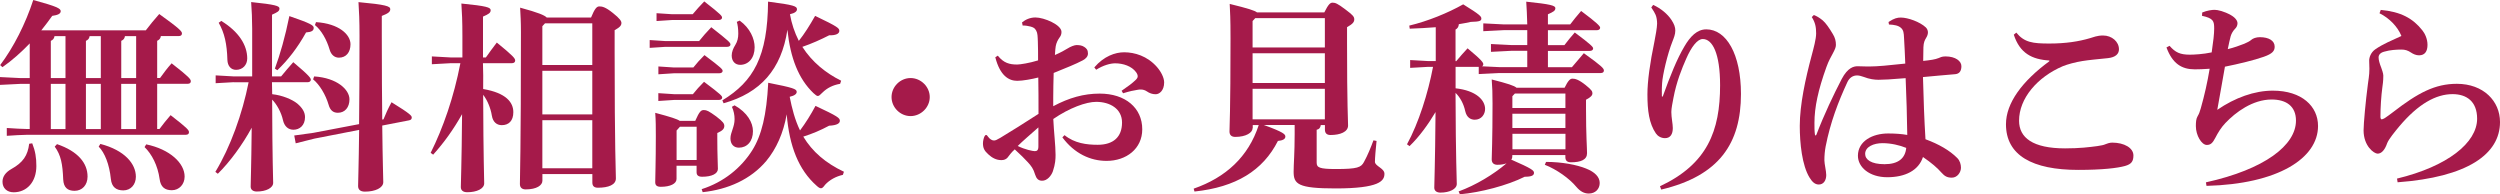 <?xml version="1.0" encoding="UTF-8"?>
<svg id="_レイヤー_2" data-name="レイヤー 2" xmlns="http://www.w3.org/2000/svg" width="459.99" height="35.75" viewBox="0 0 459.99 35.75">
  <defs>
    <style>
      .cls-1 {
        fill: #a51a4a;
      }
    </style>
  </defs>
  <g id="_レイヤー_1-2" data-name="レイヤー 1">
    <g>
      <path class="cls-1" d="M5.47,15.43h-1.67l-3.8.19v-1.44l3.8.19h1.67v-6.38c-1.56,1.63-3.27,3.15-5.02,4.37l-.42-.38C2.51,8.7,4.71,4.33,6.12,0c4.33,1.18,5.05,1.56,5.05,2.05s-.53.72-1.56.87c-.61.87-1.29,1.75-2.01,2.66h19.23c.76-.99,1.48-1.9,2.47-3,3.76,2.7,4.18,3.19,4.18,3.57,0,.3-.19.49-.61.49h-3.27c-.08.49-.3.68-.68.87v6.84h.53c.72-.99,1.33-1.82,2.13-2.7,3.27,2.55,3.53,2.93,3.53,3.31,0,.27-.19.46-.57.46h-5.62v8.32h.42c.72-.99,1.25-1.6,2.05-2.55,3.19,2.47,3.38,2.77,3.38,3.15,0,.27-.19.46-.57.46H5.05c-.65,0-2.85.11-3.8.19v-1.44c.95.08,3.23.19,3.8.19h.42v-8.32ZM5.93,26.37c.57,1.44.76,2.62.76,4.18,0,2.93-1.75,4.83-4.18,4.83-1.22,0-2.05-.76-2.05-1.94,0-.99.61-1.75,1.6-2.32,2.2-1.22,3.04-2.51,3.31-4.67l.57-.08ZM10.03,6.65c-.08.49-.3.68-.68.87v6.84h2.7v-7.71h-2.01ZM9.35,23.75h2.7v-8.32h-2.7v8.32ZM10.49,26.52c3.88,1.33,5.62,3.5,5.62,5.97,0,1.56-.99,2.62-2.39,2.62-1.29,0-2.01-.61-2.09-2.09-.11-2.85-.42-4.48-1.56-6.04l.42-.46ZM16.49,6.65c-.08.49-.3.68-.68.87v6.84h2.74v-7.71h-2.05ZM15.81,23.75h2.74v-8.32h-2.74v8.32ZM18.47,26.48c4.52,1.18,6.53,3.69,6.53,6.04,0,1.41-.91,2.51-2.32,2.51-1.29,0-2.13-.61-2.28-2.09-.27-2.7-1.14-4.86-2.24-5.96l.3-.49ZM22.99,6.65c-.08.49-.3.68-.68.87v6.84h2.74v-7.71h-2.05ZM22.3,23.75h2.74v-8.32h-2.74v8.32ZM26.9,26.56c4.37.91,7.07,3.46,7.07,5.93,0,1.41-.99,2.51-2.36,2.51-1.29,0-2.05-.61-2.24-2.05-.34-2.51-1.44-4.6-2.77-5.89l.3-.49Z"/>
      <path class="cls-1" d="M43.02,15.12l-3.34.19v-1.44l3.34.19h3.38V5.28c0-1.71-.08-3.42-.19-4.9,4.48.46,5.21.72,5.21,1.18,0,.49-.34.68-1.37,1.14v11.36h1.67c.68-.84,1.37-1.63,2.24-2.62,3.04,2.55,3.23,2.96,3.23,3.23s-.23.46-.61.46h-6.54c0,.72.04,1.48.04,2.2,1.82.19,3.65.95,4.6,1.71.95.8,1.44,1.6,1.44,2.51,0,1.52-.99,2.32-2.13,2.32-.91,0-1.67-.57-1.94-1.82-.3-1.37-1.14-2.89-1.98-3.72.04,11.63.19,14.29.19,15.31,0,.95-1.33,1.6-3,1.6-.72,0-1.14-.34-1.14-.91,0-.91.11-3.04.19-10.83-1.67,3.08-3.99,6.27-6.23,8.47l-.46-.34c2.77-4.56,4.98-10.71,6.12-16.49h-2.74ZM40.7,3.84c3.23,1.98,4.79,4.45,4.79,6.92,0,1.22-.87,2.09-2.05,2.09-.95,0-1.56-.72-1.6-1.82-.08-2.93-.53-4.98-1.6-6.84l.46-.34ZM50.58,12.61c.95-2.55,1.9-5.89,2.66-9.65,3.99,1.37,4.48,1.71,4.48,2.17,0,.49-.34.76-1.41.84-1.6,2.89-3.38,5.13-5.28,6.95l-.46-.3ZM70.56,21.96c.38-.95.87-2.05,1.48-3.15,3.57,2.2,3.72,2.51,3.72,2.81s-.15.46-.53.53l-4.9.95c.08,7.18.19,9.46.19,10.41,0,1.06-1.48,1.75-3.38,1.75-.84,0-1.25-.38-1.25-1.03,0-.99.11-3.31.19-10.33l-8.21,1.6-3.46.87-.27-1.44,3.53-.49,8.4-1.6c.04-3.95.08-9.19.08-16.26,0-2.7-.08-4.6-.19-6.19,5.05.46,5.85.76,5.85,1.29s-.42.8-1.56,1.25v3.76c0,6.61.04,11.55.08,15.31l.23-.04ZM57.8,14.06c4.22.27,6.5,2.43,6.5,4.22,0,1.48-.84,2.47-2.13,2.47-.84,0-1.41-.42-1.71-1.48-.53-1.82-1.67-3.72-2.85-4.67l.19-.53ZM58.14,4.07c4.22.27,6.35,2.28,6.35,4.07,0,1.48-.8,2.47-2.13,2.47-.8,0-1.44-.53-1.71-1.48-.53-1.82-1.52-3.57-2.7-4.52l.19-.53Z"/>
      <path class="cls-1" d="M82.88,11.63l-3.42.19v-1.44l3.42.19h2.2v-3.88c0-2.77-.08-4.52-.19-6.04,4.67.46,5.39.72,5.39,1.22s-.34.72-1.41,1.18v7.52h.53c.65-.91,1.18-1.67,2.01-2.74,3.08,2.51,3.38,2.93,3.38,3.31,0,.27-.19.49-.61.49h-5.32c.04,1.03.08,3.38.04,4.75,4.25.72,5.55,2.47,5.55,4.26,0,1.63-.87,2.39-2.13,2.39-.91,0-1.63-.57-1.82-1.75-.23-1.44-.84-2.85-1.6-3.84.04,12.04.19,15.2.19,16.3,0,.99-1.37,1.63-3.12,1.63-.76,0-1.18-.34-1.18-.95,0-1.03.15-3.84.23-13.41-1.56,2.77-3.27,5.17-5.32,7.45l-.46-.34c2.28-4.56,4.26-10.22,5.47-16.49h-1.86ZM108.75,3.23c.68-1.67,1.06-2.05,1.52-2.05.49,0,1.1.08,2.51,1.22,1.25.99,1.56,1.48,1.56,1.82,0,.46-.27.8-1.25,1.33v3.99c0,18.05.23,22.11.23,23.29s-1.37,1.71-3.3,1.71c-.65,0-1.03-.27-1.03-.95v-1.56h-9.19v1.22c0,.84-1.03,1.6-3.08,1.6-.68,0-1.06-.34-1.06-.99,0-1.44.19-6.08.19-27.93,0-1.9-.08-3.27-.15-4.52,3.38.91,4.52,1.41,4.9,1.82h8.17ZM100.28,4.29l-.49.53v7.14h9.19v-7.67h-8.7ZM99.79,13.03v8.02h9.19v-8.02h-9.19ZM108.98,30.96v-8.85h-9.19v8.85h9.19Z"/>
      <path class="cls-1" d="M128.63,7.56c.68-.84,1.29-1.56,2.24-2.55,3.34,2.62,3.53,2.85,3.53,3.19,0,.23-.23.42-.61.42h-11.36l-2.89.19v-1.44l2.89.19h6.19ZM127.91,22.26c.8-1.82,1.1-2.01,1.6-2.01.53,0,.91.19,2.28,1.18,1.29.99,1.48,1.33,1.48,1.75,0,.49-.3.87-1.29,1.29v.99c0,3.04.11,4.75.11,5.62s-1.1,1.44-2.89,1.44c-.72,0-1.03-.27-1.03-.84v-1.18h-3.69v2.43c0,.87-1.14,1.44-2.89,1.44-.72,0-1.03-.27-1.03-.84,0-1.14.11-3.53.11-8.51,0-1.56,0-2.85-.11-4.26,2.85.76,4.03,1.14,4.52,1.48h2.81ZM127.45,2.62c.68-.84,1.37-1.56,2.13-2.36,3.23,2.51,3.27,2.7,3.27,3,0,.23-.23.42-.61.42h-8.55l-2.89.19v-1.44l2.89.19h3.76ZM127.57,12.42c.68-.84,1.14-1.37,2.05-2.28,3.19,2.39,3.34,2.62,3.34,2.92,0,.23-.23.42-.61.42h-8.32l-2.89.19v-1.44l2.89.19h3.53ZM127.49,17.33c.68-.84,1.14-1.37,2.05-2.28,3.19,2.39,3.34,2.62,3.34,2.92,0,.23-.23.42-.61.42h-8.25l-2.89.19v-1.44l2.89.19h3.46ZM125.1,23.33l-.61.68v5.43h3.69v-6.12h-3.08ZM129.12,34.8c4.03-1.29,7.22-3.88,9.27-7.11,1.75-2.77,2.66-6.54,2.96-12.46,4.6.91,5.24,1.14,5.24,1.67,0,.34-.3.68-1.29.91.42,2.13.95,4.22,1.9,6.19,1.03-1.37,1.98-2.89,2.85-4.52,4.14,1.94,4.48,2.24,4.48,2.74,0,.46-.49.84-1.98.91-1.56.84-3.08,1.48-4.75,2.01,1.67,2.77,4.1,4.86,7.48,6.46l-.19.57c-1.29.3-2.43.91-3.27,1.82-.34.46-.53.65-.76.65s-.46-.15-.8-.46c-3.31-2.92-5.02-7.26-5.51-13.15-.61,3.46-1.9,6.34-3.76,8.59-2.85,3.38-7.03,5.24-11.7,5.74l-.19-.57ZM132.92,18.46c5.74-3.5,8.32-8.05,8.4-18.16,4.86.61,5.32.87,5.32,1.41,0,.34-.3.68-1.29.91.3,1.71.84,3.34,1.63,4.9,1.03-1.29,2.01-2.85,3-4.6,4.29,2.05,4.45,2.28,4.45,2.77,0,.53-.68.84-1.86.8-1.56.8-3.27,1.56-4.94,2.13,1.79,2.81,4.37,4.86,7.14,6.23l-.19.57c-1.33.23-2.39.76-3.27,1.63-.42.42-.61.61-.84.61-.19,0-.42-.19-.8-.53-2.74-2.62-4.25-6.46-4.79-11.66-1.1,7.33-4.98,11.63-11.74,13.53l-.23-.53ZM135.16,19.38c2.36,1.33,3.38,3.19,3.38,4.75,0,1.9-1.1,3.04-2.58,3.04-.99,0-1.56-.68-1.56-1.71,0-1.1.76-2.09.76-3.53,0-.76-.15-1.52-.49-2.28l.49-.27ZM136.11,3.8c1.9,1.37,2.74,3.34,2.74,4.9,0,1.98-1.14,3.23-2.66,3.23-.91,0-1.56-.65-1.56-1.71,0-.65.27-1.33.68-1.98.38-.61.53-1.29.53-2.05,0-.91-.11-1.67-.27-2.17l.53-.23Z"/>
      <path class="cls-1" d="M171.07,17.86c0,1.9-1.63,3.5-3.53,3.5s-3.5-1.6-3.5-3.5,1.6-3.5,3.5-3.5,3.53,1.6,3.53,3.5Z"/>
      <path class="cls-1" d="M195.85,24.85c1.86,1.52,4.1,1.79,6.12,1.79,2.89,0,4.48-1.44,4.48-4.1,0-2.51-2.2-3.8-4.75-3.8-1.86,0-4.9,1.1-7.9,3.15.11,2.39.42,4.9.42,6.61,0,.76-.04,1.67-.49,3-.27.8-1.06,1.79-2.01,1.75-.68,0-1.03-.42-1.25-1.1-.34-1.14-.72-1.6-1.33-2.28-.61-.68-1.37-1.41-2.43-2.39-.61.53-1.06,1.18-1.33,1.52-.27.3-.61.46-1.14.46-.91,0-1.71-.42-2.39-1.06-.76-.68-.99-1.18-.99-2.05,0-.42.15-1.03.3-1.29.08-.11.15-.23.27-.23s.23.11.38.34c.3.42.72.68,1.06.68.3,0,.53-.11,1.18-.49,2.05-1.25,4.52-2.77,7.03-4.41,0-2.43,0-4.64-.04-6.69-1.18.3-2.85.61-3.88.61-1.52,0-3.15-.91-4.03-4.33l.46-.3c1.1,1.37,2.17,1.63,3.57,1.63.53,0,2.28-.27,3.84-.76,0-1.29,0-2.28-.04-3.46-.04-.95-.04-1.56-.3-2.01-.27-.49-.53-.61-1.06-.76-.46-.11-.84-.19-1.44-.19l-.11-.57c.65-.53,1.48-.91,2.47-.91,1.56,0,4.79,1.33,4.79,2.66,0,.53-.19.8-.38,1.06-.3.42-.57.95-.68,1.56-.04.34-.11.72-.15,1.63,1.06-.46,1.86-.91,2.36-1.22.46-.3,1.22-.61,1.6-.61.49,0,.99.04,1.44.34.42.27.68.57.68,1.22,0,.53-.38.95-.95,1.25-1.37.72-2.93,1.33-5.36,2.32-.04,1.6-.08,3.08-.08,4.52v1.6c2.93-1.56,5.62-2.32,8.55-2.32,4.71,0,7.83,2.62,7.83,6.57,0,3.57-2.93,5.81-6.57,5.81-3,0-5.93-1.37-8.13-4.33l.42-.42ZM187.26,26.86c1.29.65,2.77.95,3.12.95.38,0,.68-.11.68-.87v-3.5c-1.41,1.25-2.89,2.51-3.8,3.42ZM201.36,12.39c1.75-2.05,3.84-2.77,5.47-2.77,1.94,0,4.26.68,6.04,2.7.76.87,1.33,1.98,1.33,2.85,0,1.48-.87,2.17-1.56,2.17-.61,0-1.14-.19-1.63-.53-.34-.23-.72-.34-1.1-.34-.19,0-.34,0-.53.04-.72.11-1.52.27-2.74.65l-.27-.46c1.18-.8,1.94-1.37,2.58-1.98.27-.27.38-.46.38-.68s-.08-.46-.3-.76c-.8-1.1-2.36-1.63-3.84-1.63-.87,0-2.17.34-3.5,1.18l-.34-.42Z"/>
      <path class="cls-1" d="M230.47,23.59c0,.8-1.18,1.6-3.19,1.6-.68,0-1.06-.34-1.06-.99,0-.91.19-3.46.19-17.1,0-3.88-.08-4.79-.15-6.38,3.42.84,4.6,1.22,5.02,1.56h12.39c.76-1.52,1.1-1.79,1.52-1.79.49,0,.91.15,2.36,1.25,1.37,1.03,1.63,1.33,1.63,1.82s-.27.84-1.33,1.44v2.89c0,11.74.19,14.21.19,15.2,0,1.18-1.44,1.75-3.23,1.75-.65,0-1.03-.3-1.03-.99v-.84h-.76c-.08.53-.3.76-.76.87v6.04c0,.91.49,1.18,3.57,1.18,3.95,0,4.6-.3,5.13-1.29.68-1.22,1.29-2.74,1.75-3.99l.57.11c-.15,1.44-.3,3.12-.3,3.84,0,.8,1.75,1.18,1.75,2.2,0,1.29-.87,2.7-9,2.7-6.92,0-7.71-.8-7.71-3.08,0-1.37.19-3.46.19-6.88v-1.71h-5.66c3.65,1.33,3.95,1.71,3.95,2.13,0,.46-.49.72-1.37.8-2.77,5.47-7.75,8.51-15.35,9.31l-.15-.53c5.89-2.05,10.07-5.85,11.97-11.7h-1.1v.57ZM230.96,3.34l-.49.53v4.86h13.3V3.34h-12.8ZM230.47,9.8v5.47h13.3v-5.47h-13.3ZM243.77,21.96v-5.62h-13.3v5.62h13.3Z"/>
      <path class="cls-1" d="M267.98,11.21c.68-.8,1.25-1.48,2.05-2.32,2.7,2.24,2.89,2.66,2.89,2.93,0,.15-.08.3-.23.38l3.19.15h5.13v-3h-2.96l-3.72.19v-1.44l3.72.19h2.96v-2.74h-4.37l-3.72.19v-1.44l3.72.19h4.37c-.04-1.67-.11-3-.19-4.18,4.48.46,5.36.72,5.36,1.18,0,.49-.34.68-1.37,1.14v1.86h4.1c.61-.8,1.18-1.52,2.01-2.47,3,2.24,3.5,2.81,3.5,3.08s-.23.46-.61.46h-9v2.74h3.04c.61-.8,1.22-1.56,1.9-2.32,2.96,2.2,3.38,2.66,3.38,2.93s-.23.46-.61.46h-7.71v3h4.41c.72-.87,1.44-1.71,2.2-2.58,3.34,2.39,3.69,2.81,3.69,3.19,0,.27-.19.46-.57.46h-18.66l-3.8.19v-1.33h-4.26v3.95c3.84.42,5.43,2.2,5.43,3.8,0,.99-.68,1.98-1.9,1.98-.72,0-1.48-.38-1.75-1.56-.3-1.41-.99-2.62-1.79-3.38.04,12.61.23,15.62.23,16.75,0,.95-1.33,1.6-3,1.6-.72,0-1.14-.34-1.14-.91,0-1.14.15-3.84.23-13.91-1.33,2.24-3,4.56-4.79,6.27l-.46-.34c2.13-3.88,3.88-9.42,4.79-14.25h-.87l-3.34.19v-1.44l3.34.19h1.37v-6.23c-1.56.11-3.19.23-4.79.27l-.08-.57c3.38-.8,7.1-2.32,9.92-3.91,3.15,1.94,3.34,2.24,3.34,2.62,0,.42-.3.57-1.94.61-.68.15-1.44.3-2.2.42-.04.53-.27.8-.61.99v5.81h.15ZM268.39,35.22c3.12-1.14,6.42-3.12,8.81-5.17-.42.15-.95.27-1.67.27-.68,0-1.06-.34-1.06-.99s.15-3.53.15-10.26c0-2.01-.04-2.96-.15-4.45,2.96.76,4.14,1.14,4.56,1.52h8.85c.65-1.33,1.03-1.67,1.44-1.67.49,0,1.14.15,2.43,1.18,1.14.91,1.25,1.18,1.25,1.52,0,.38-.3.72-1.18,1.18v1.56c0,5.09.19,7.26.19,8.28,0,1.18-1.1,1.67-2.96,1.67-.65,0-1.03-.27-1.03-.95v-.38h-9.76v.19c0,.23-.04.46-.19.65,3.72,1.63,4.18,1.98,4.18,2.43s-.38.72-1.71.72c-3.19,1.6-8.13,2.89-11.93,3.23l-.23-.53ZM278.73,17.21l-.46.49v2.17h9.76v-2.66h-9.31ZM278.27,20.93v2.62h9.76v-2.62h-9.76ZM288.04,27.47v-2.85h-9.76v2.85h9.76ZM284.46,29.79c2.93,0,5.66.53,7.37,1.22,1.63.65,2.51,1.56,2.51,2.66s-.8,1.94-2.01,1.94c-.84,0-1.56-.38-2.28-1.22-1.29-1.56-3.65-3.23-5.81-4.07l.23-.53Z"/>
      <path class="cls-1" d="M304.19.91c1.44.65,2.66,1.71,3.34,2.74.53.8.72,1.37.72,1.98,0,.72-.27,1.33-.53,2.01-.91,2.28-1.82,6.19-1.9,7.67-.08,1.22-.04,1.9-.04,2.43l.15.04c1.41-3.91,2.62-6.92,3.99-9.23,1.06-1.82,2.32-3.15,4.03-3.15,3.69,0,6.38,4.56,6.38,11.89,0,9.04-3.95,15.05-14.67,17.59l-.23-.61c8.74-4.1,11.06-10.22,11.06-18.58,0-5.89-1.41-8.51-3.19-8.51-.99,0-2.09,1.44-3.04,3.61-.8,1.82-1.79,4.22-2.36,7.26-.15.84-.38,1.86-.38,2.55,0,1.06.27,2.17.27,2.96,0,1.14-.46,1.86-1.44,1.86-.76,0-1.37-.42-1.67-.87-1.25-1.82-1.56-4.22-1.56-7.18,0-2.43.46-5.74,1.29-9.73.19-.95.49-2.62.49-3.27,0-.57-.08-1.18-.27-1.63-.15-.34-.38-.76-.8-1.37l.34-.46Z"/>
      <path class="cls-1" d="M347.51,4.03c1.03-.68,1.6-.8,2.24-.8,1.29,0,3.53.8,4.6,1.82.27.27.38.61.38.91,0,.34-.11.65-.34,1.03s-.46.8-.49,1.71-.04,1.67-.04,2.51c1.41-.15,2.2-.27,2.85-.53.27-.11.57-.3,1.25-.3,1.86,0,2.93.87,2.93,1.79s-.38,1.41-1.14,1.48c-1.67.15-3.61.3-5.93.53.11,4.18.23,7.71.46,11.44,2.47.91,4.45,2.05,5.85,3.46.49.49.68,1.18.68,1.79,0,.8-.65,1.82-1.67,1.82-.87,0-1.33-.27-1.9-.91-.8-.91-1.82-1.79-3.42-2.89-.8,2.47-3.27,3.72-6.57,3.72s-5.4-1.86-5.4-3.95c0-2.7,2.7-4.1,5.55-4.1,1.22,0,2.51.08,3.53.27-.04-3.5-.15-6.76-.3-10.45-2.7.23-4.14.3-4.98.3-.72,0-1.67-.11-2.74-.53-.42-.15-.84-.27-1.22-.27-.76,0-1.41.42-1.79,1.25-1.67,3.61-3.12,7.37-3.99,11.82-.15.8-.23,1.63-.23,2.55,0,.65.34,1.98.34,2.7,0,.95-.46,1.75-1.37,1.75-.72,0-1.22-.49-1.71-1.29-1.37-2.24-1.79-6.27-1.79-9.5,0-3.91,1.06-8.74,2.17-12.88.38-1.44.84-3.08.84-4.14,0-1.14-.15-1.98-.8-3l.38-.38c.49.19,1.03.49,1.63.99.57.49,1.18,1.37,1.86,2.51.42.68.57,1.29.57,2.01,0,.46-.23.91-.57,1.56-.34.65-.76,1.33-1.18,2.51-1.52,4.22-2.2,7.41-2.2,10.26,0,.8,0,1.52.08,2.09,0,.11.04.23.11.23.11,0,.15-.08.19-.19,1.41-3.69,3.15-7.33,4.63-10.18,1.14-2.17,2.28-2.36,2.93-2.36.38,0,1.14.04,1.63.04h.68c1.25,0,3.38-.19,6.46-.53-.04-1.48-.15-3.27-.23-4.79-.04-.8-.08-1.37-.57-1.79-.46-.42-1.22-.57-2.2-.61l-.08-.46ZM343.18,28.31c0,1.06,1.1,1.9,3.57,1.9s3.8-1.03,3.99-3c-1.22-.49-2.77-.87-4.37-.87s-3.19.65-3.19,1.98Z"/>
      <path class="cls-1" d="M377.07,11.13c-3.19-.19-5.43-1.33-6.54-4.75l.46-.38c1.48,1.82,3.04,2.01,6.08,2.01s5.43-.38,7.49-.99c.53-.15,1.29-.49,2.39-.49,1.63,0,2.93,1.14,2.93,2.54,0,.84-.61,1.48-2.05,1.63-1.86.19-3.53.34-4.67.53-1.25.19-2.77.61-3.61.95-4.71,2.01-8.05,5.93-8.05,10.03,0,3.12,2.51,5.09,8.47,5.09,2.74,0,4.48-.23,5.93-.42.68-.11,1.18-.19,1.48-.34.27-.11.76-.3,1.25-.3,2.24,0,3.91.99,3.91,2.36,0,1.06-.34,1.6-1.56,1.94-1.37.38-4.1.72-8.59.72-8.43,0-13.3-2.66-13.3-8.4,0-3.91,3-7.94,7.98-11.59v-.15Z"/>
      <path class="cls-1" d="M405.88,33.55c10.83-2.39,16.57-6.84,16.57-11.36,0-2.62-1.75-3.88-4.48-3.88-3.5,0-6.65,2.36-8.51,4.33-.76.8-1.33,1.71-1.86,2.74-.46.87-.8,1.29-1.56,1.29-.95,0-2.01-1.75-2.01-3.46,0-.76.04-1.37.34-1.86.23-.38.38-.76.57-1.44.68-2.39,1.22-4.79,1.63-7.26-1.14.08-2.01.11-2.74.11-2.39,0-4.1-1.03-5.21-4.03l.57-.3c1.06,1.22,1.94,1.63,3.72,1.63.76,0,2.43-.08,4.03-.42.3-2.01.46-3.42.46-4.37,0-1.37-.11-1.9-2.24-2.36l.04-.61c.91-.38,1.82-.49,2.28-.49.61,0,1.79.3,2.96.95.87.49,1.25,1.06,1.25,1.52,0,.42-.19.76-.42.99-.38.38-.68.87-.84,1.41-.15.61-.34,1.37-.53,2.36,1.14-.27,2.24-.68,3.04-.99.46-.19,1.06-.49,1.29-.72.3-.27.91-.49,1.56-.49,1.67,0,2.74.65,2.74,1.75,0,.76-.38,1.29-2.01,1.86-1.71.61-4.67,1.33-7.14,1.82-.42,2.47-.91,5.09-1.41,7.94,3.27-2.24,6.84-3.53,10.22-3.53,5.36,0,8.32,2.89,8.32,6.5,0,5.93-7.33,10.68-20.52,11.02l-.11-.65Z"/>
      <path class="cls-1" d="M438.03,1.82c3.72.34,5.93,1.56,7.67,3.76.46.57.95,1.56.95,2.66,0,1.18-.46,1.94-1.56,1.94-.53,0-1.06-.23-1.44-.49-.61-.42-1.14-.57-1.79-.57-.95,0-2.13.08-3.15.38-.76.19-1.06.61-1.06,1.06,0,.49.19,1.14.49,1.9.11.3.38,1.06.38,1.44,0,1.03-.11,1.67-.19,2.28-.19,1.41-.34,3.53-.34,5.32,0,.3.11.46.23.46s.3-.08.57-.23c.53-.34.95-.68,1.52-1.1,4.56-3.53,7.71-5.21,11.74-5.21,4.9,0,7.94,3.19,7.94,7.03,0,5.93-6,10.14-18.84,11.09l-.11-.68c9.31-2.24,14.74-6.61,14.74-11.02,0-3.15-1.9-4.52-4.52-4.52-3.04,0-6.31,1.79-9.8,5.93-.76.91-1.98,2.39-2.24,3.12-.42,1.22-1.03,1.9-1.75,1.9-.65,0-2.58-1.37-2.58-4.29,0-1.22.38-5.4.8-8.55.27-1.82.27-2.28.27-2.77,0-.3-.04-1.03-.04-1.52,0-.57.3-1.48,1.1-2.05,1.48-1.03,3.12-1.67,4.83-2.47-.68-1.71-2.24-3.3-4.03-4.18l.23-.61Z"/>
    </g>
  </g>
</svg>